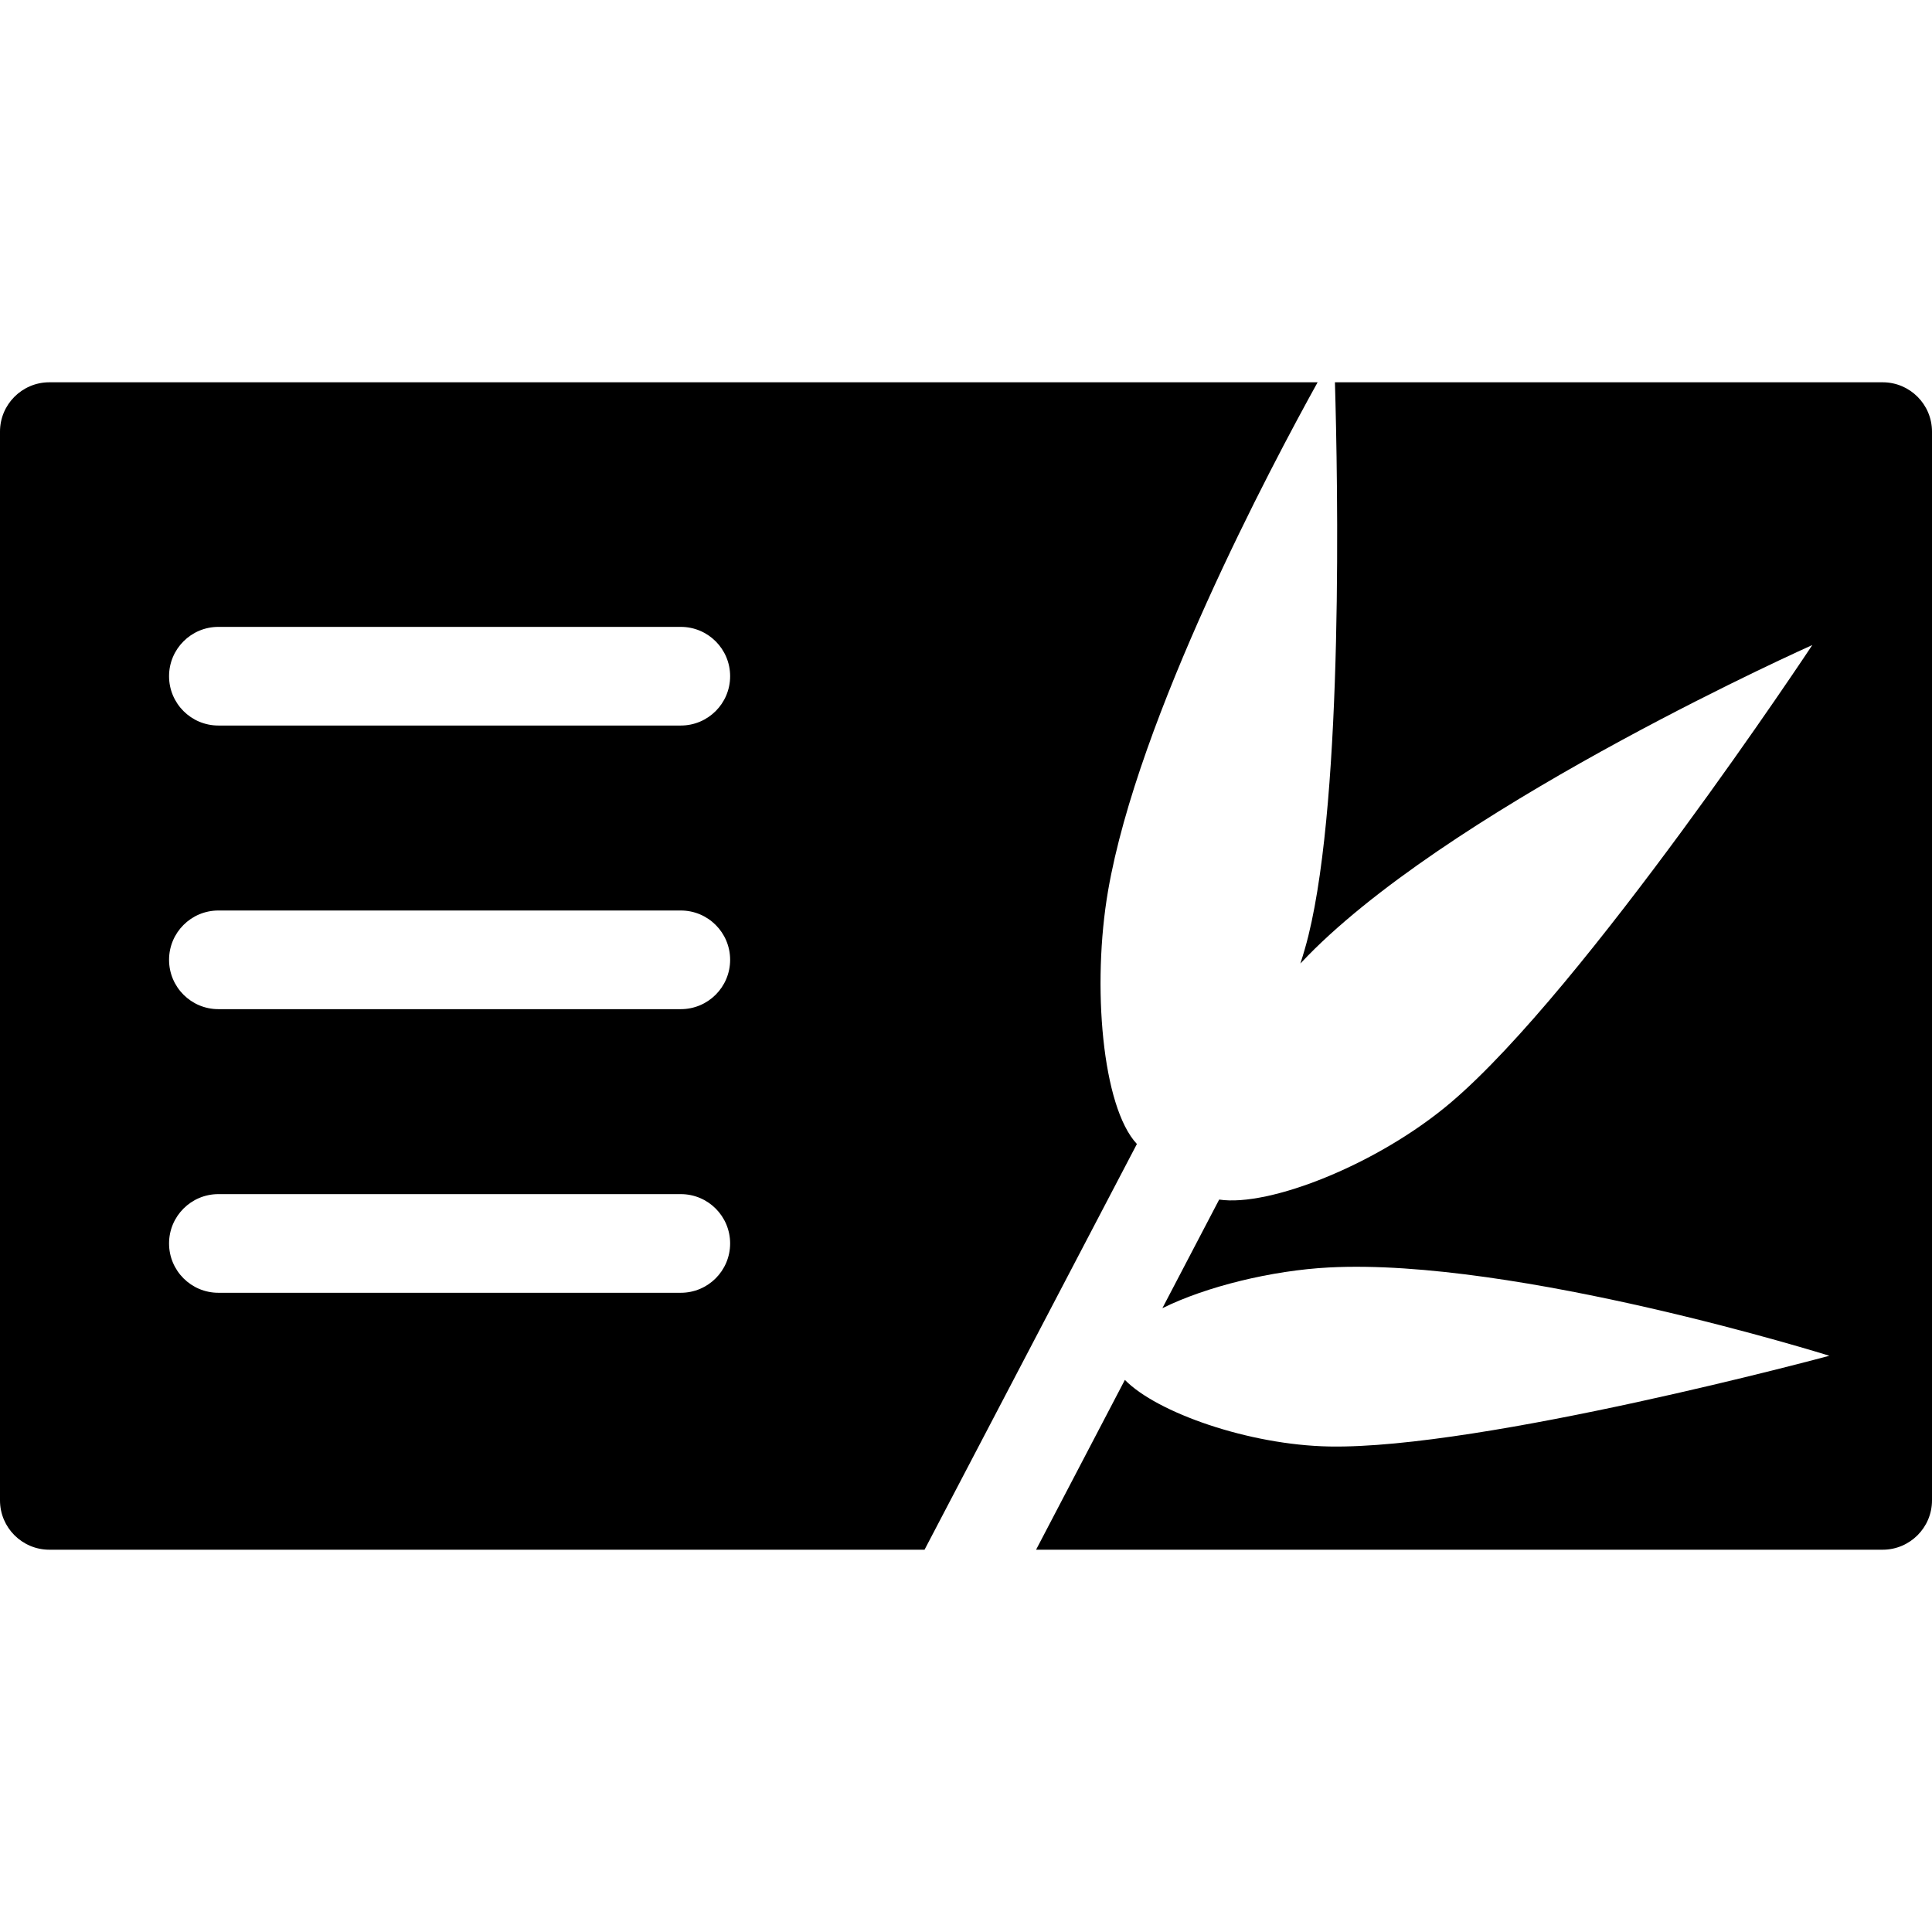 <?xml version="1.0" encoding="iso-8859-1"?>
<!-- Generator: Adobe Illustrator 19.0.0, SVG Export Plug-In . SVG Version: 6.00 Build 0)  -->
<svg version="1.1" id="Capa_1" xmlns="http://www.w3.org/2000/svg" xmlns:xlink="http://www.w3.org/1999/xlink" x="0px" y="0px"
	 viewBox="0 0 490.725 490.725" style="enable-background:new 0 0 490.725 490.725;" xml:space="preserve">
<g>
	<g>
		<path d="M478.197,97.101H339.07c0.721,24.526,2.254,104.086-6.735,140.549c-0.581,2.356-1.272,4.727-2.043,7.091
			c1.213-1.296,2.438-2.553,3.67-3.76c39.007-38.208,126.364-77.141,126.364-77.141s-57.707,87.222-91.778,116.169
			c-18.507,15.726-46.153,26.599-58.879,24.679l-14.429,27.594c11.095-5.497,27.769-9.585,42.29-10.347
			c47.548-2.492,127.129,22.428,127.129,22.428s-88.041,23.762-127.018,23.044c-20.432-0.377-43.827-8.617-51.924-16.916
			l-22.556,43.134h215.035c6.908,0,12.529-5.62,12.529-12.529V109.629C490.726,102.721,485.105,97.101,478.197,97.101z"/>
		<path d="M288.772,290.575c-8.841-9.423-11.461-40.352-7.319-64.351c7.62-44.149,41.355-107.722,53.22-129.123H12.529
			C5.621,97.101,0,102.721,0,109.629v271.466c0,6.909,5.621,12.529,12.529,12.529h222.304L288.772,290.575z M55.469,159.227h117.455
			c6.919,0,12.529,5.61,12.529,12.528c0,6.92-5.609,12.529-12.529,12.529H55.469c-6.92,0-12.529-5.609-12.529-12.529
			C42.94,164.837,48.55,159.227,55.469,159.227z M172.924,328.363H55.469c-6.92,0-12.529-5.61-12.529-12.529
			s5.61-12.529,12.529-12.529h117.455c6.919,0,12.529,5.61,12.529,12.529C185.453,322.752,179.844,328.363,172.924,328.363z
			 M172.924,256.324H55.469c-6.92,0-12.529-5.61-12.529-12.53c0-6.918,5.61-12.527,12.529-12.527h117.455
			c6.919,0,12.529,5.609,12.529,12.527C185.453,250.713,179.844,256.324,172.924,256.324z"/>
	</g>
</g>
<g>
</g>
<g>
</g>
<g>
</g>
<g>
</g>
<g>
</g>
<g>
</g>
<g>
</g>
<g>
</g>
<g>
</g>
<g>
</g>
<g>
</g>
<g>
</g>
<g>
</g>
<g>
</g>
<g>
</g>
</svg>
